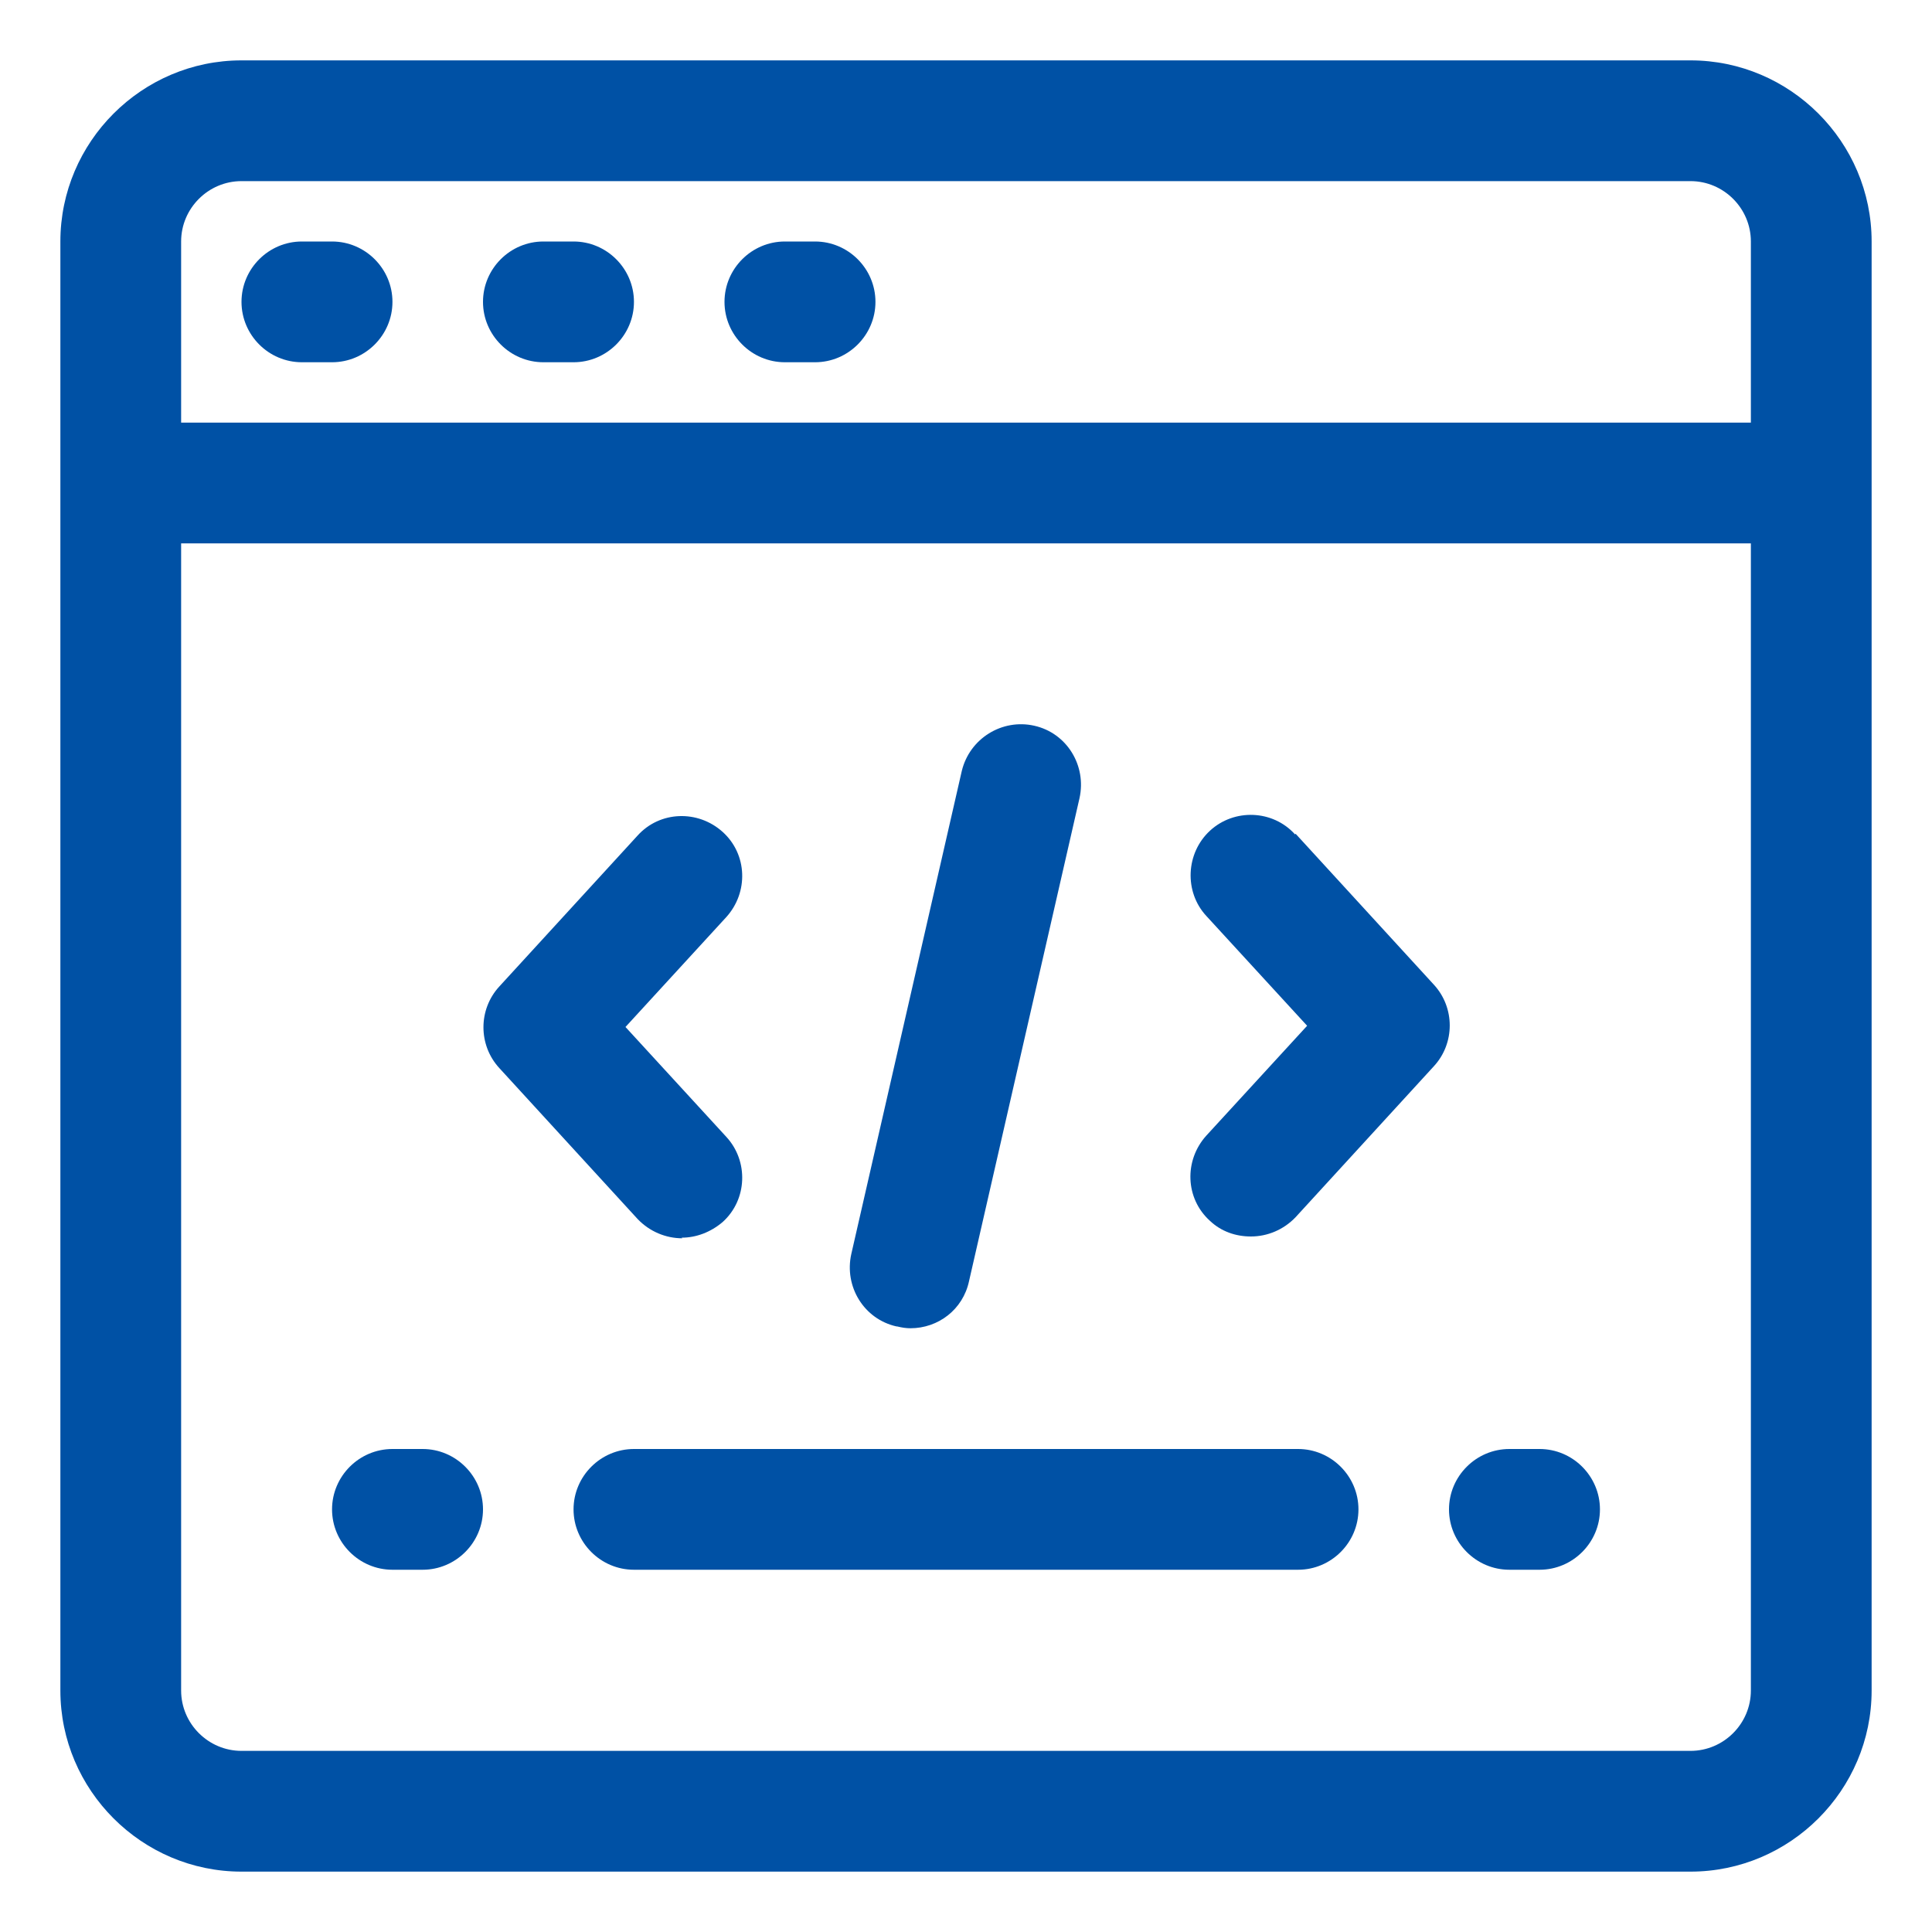 <svg width="60" height="60" viewBox="0 0 60 60" fill="none" xmlns="http://www.w3.org/2000/svg">
<path d="M52.5 1.875H7.5C4.406 1.875 1.875 4.406 1.875 7.5V52.5C1.875 55.594 4.406 58.125 7.5 58.125H52.5C55.594 58.125 58.125 55.594 58.125 52.5V7.5C58.125 4.406 55.594 1.875 52.5 1.875ZM7.5 5.625H52.5C53.531 5.625 54.375 6.469 54.375 7.5V13.125H5.625V7.5C5.625 6.469 6.469 5.625 7.5 5.625ZM52.5 54.375H7.5C6.469 54.375 5.625 53.531 5.625 52.5V16.875H54.375V52.5C54.375 53.531 53.531 54.375 52.5 54.375Z" fill="#0051A5"/>
<path d="M9.375 11.25H10.312C11.344 11.25 12.188 10.406 12.188 9.375C12.188 8.344 11.344 7.5 10.312 7.5H9.375C8.344 7.5 7.5 8.344 7.5 9.375C7.5 10.406 8.344 11.25 9.375 11.25Z" fill="#0051A5"/>
<path d="M16.875 11.25H17.812C18.844 11.25 19.688 10.406 19.688 9.375C19.688 8.344 18.844 7.5 17.812 7.5H16.875C15.844 7.5 15 8.344 15 9.375C15 10.406 15.844 11.25 16.875 11.25Z" fill="#0051A5"/>
<path d="M24.375 11.25H25.312C26.344 11.25 27.188 10.406 27.188 9.375C27.188 8.344 26.344 7.5 25.312 7.5H24.375C23.344 7.5 22.5 8.344 22.5 9.375C22.5 10.406 23.344 11.25 24.375 11.25Z" fill="#0051A5"/>
<path d="M40.312 45H19.688C18.656 45 17.812 45.844 17.812 46.875C17.812 47.906 18.656 48.75 19.688 48.75H40.312C41.344 48.75 42.188 47.906 42.188 46.875C42.188 45.844 41.344 45 40.312 45Z" fill="#0051A5"/>
<path d="M13.125 45H12.188C11.156 45 10.312 45.844 10.312 46.875C10.312 47.906 11.156 48.75 12.188 48.75H13.125C14.156 48.75 15 47.906 15 46.875C15 45.844 14.156 45 13.125 45Z" fill="#0051A5"/>
<path d="M47.812 45H46.875C45.844 45 45 45.844 45 46.875C45 47.906 45.844 48.75 46.875 48.75H47.812C48.844 48.75 49.688 47.906 49.688 46.875C49.688 45.844 48.844 45 47.812 45Z" fill="#0051A5"/>
<path d="M21.169 38.437C21.619 38.437 22.069 38.269 22.444 37.95C23.213 37.256 23.25 36.056 22.556 35.306L19.425 31.894L22.556 28.481C23.25 27.712 23.213 26.531 22.444 25.837C21.675 25.144 20.494 25.181 19.8 25.95L15.506 30.637C14.85 31.35 14.85 32.456 15.506 33.169L19.8 37.856C20.175 38.25 20.681 38.456 21.188 38.456L21.169 38.437Z" fill="#0051A5"/>
<path d="M40.219 25.913C39.525 25.144 38.325 25.106 37.575 25.8C36.825 26.494 36.769 27.694 37.462 28.444L40.594 31.856L37.462 35.269C36.769 36.038 36.806 37.219 37.575 37.913C37.931 38.25 38.381 38.4 38.85 38.4C39.356 38.4 39.862 38.194 40.237 37.8L44.531 33.112C45.187 32.4 45.187 31.294 44.531 30.581L40.237 25.894L40.219 25.913Z" fill="#0051A5"/>
<path d="M27.863 41.194C28.012 41.231 28.144 41.25 28.275 41.25C29.137 41.25 29.906 40.669 30.094 39.788L33.525 24.788C33.75 23.775 33.131 22.763 32.119 22.538C31.125 22.313 30.113 22.931 29.869 23.944L26.438 38.944C26.212 39.956 26.831 40.969 27.844 41.194H27.863Z" fill="#0051A5"/>
</svg>
